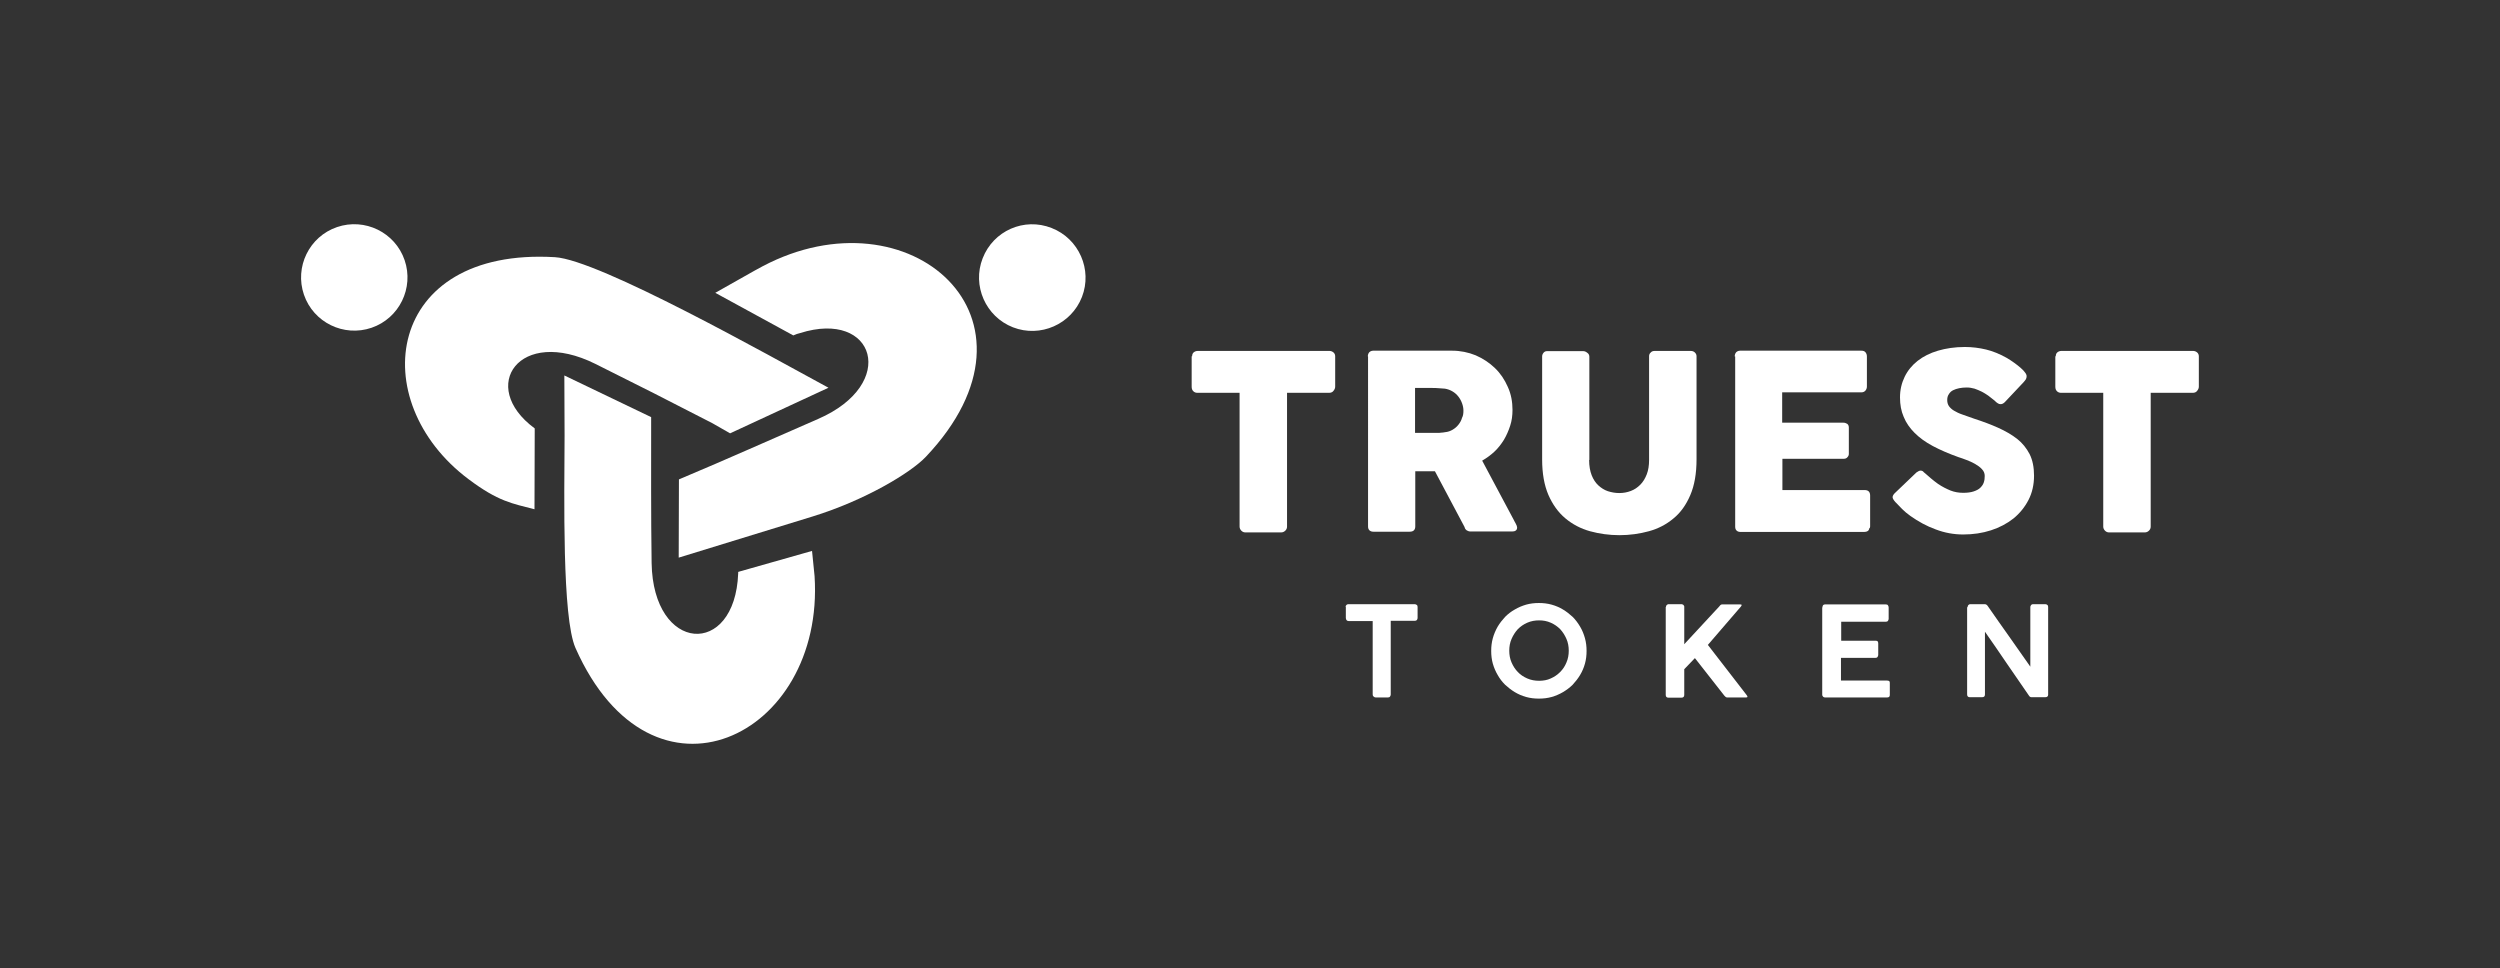 <?xml version="1.0" encoding="utf-8"?>
<!-- Generator: Adobe Illustrator 25.2.1, SVG Export Plug-In . SVG Version: 6.00 Build 0)  -->
<svg version="1.1" id="Layer_1" xmlns="http://www.w3.org/2000/svg" xmlns:xlink="http://www.w3.org/1999/xlink" x="0px" y="0px"
	 viewBox="0 0 1080 418.2" style="enable-background:new 0 0 1080 418.2;" xml:space="preserve">
<rect x="0" y="0" width="1080" height="418.2" fill="#333333" stroke="none"/>
<style type="text/css">
	.st0{fill-rule:evenodd;clip-rule:evenodd;fill:#FFFFFF;}
	.st1{fill:#FFFFFF;}
</style>
<g>
	<g>
		<g>
			<path class="st0" d="M230.9,220l0.1-34.9c0,0-0.1-0.1-0.1-0.1c-24.5-18.1-6.5-44.1,26.3-27.8c20.8,10.4,29.4,14.7,50.5,25.6
				l7.7,4.4l42.5-19.7c-25.7-13.9-99.1-55.3-118.2-56.4c-73.2-4.3-82.4,62.1-37.3,95.9C215.3,216.7,221.3,217.5,230.9,220z"/>
			<path class="st0" d="M350.8,238l-31.7,9l-0.2,0.1c0,0.2,0,0.4,0,0.6c-1.4,36.6-36.8,34.4-37.4-4.5c-0.3-21.1-0.2-41.9-0.2-63
				l-37.5-18c0,2.7,0.1,22.1,0.1,26c-0.1,26.8-1.1,78.5,4.7,91.7c33.1,74.7,107.8,38.6,103.3-31C351.7,247.3,351,239.7,350.8,238z"
				/>
			<path class="st0" d="M309,126.5l33.7,18.4c1.9-0.8,1.2-0.5,2.9-1c32.4-10.3,42.6,22,7.8,37.1c-21.4,9.3-38.2,16.9-60.1,26.1
				l-0.1,33.8l57.9-17.8c22.4-6.9,42.3-18.8,48.9-25.8c56.8-60-7.3-115.6-70.5-82.3C328.7,115.3,309.8,126.1,309,126.5z"/>
		</g>
		<g>
			<path class="st0" d="M160.5,141.6c12-4.1,18.4-17.2,14.3-29.2c-4.1-12-17.2-18.4-29.2-14.3c-12,4.1-18.4,17.2-14.3,29.2
				C135.4,139.3,148.5,145.7,160.5,141.6z"/>
			<path class="st0" d="M424.5,111.6c-4.6,11.8,1.3,25.2,13.1,29.8c11.8,4.6,25.2-1.3,29.8-13.1c4.6-11.8-1.3-25.2-13.1-29.8
				C442.4,93.8,429.1,99.7,424.5,111.6z"/>
		</g>
	</g>
	<g>
		<g>
			<path class="st1" d="M581.3,262.2c0-0.4,0.1-0.6,0.4-0.9c0.2-0.2,0.5-0.3,0.9-0.3h28.5c0.3,0,0.6,0.1,0.9,0.3
				c0.3,0.2,0.4,0.5,0.4,0.9v4.7c0,0.4-0.1,0.7-0.3,0.9c-0.2,0.3-0.6,0.4-1,0.4h-10.3V300c0,0.3-0.1,0.6-0.3,0.9
				c-0.2,0.3-0.5,0.4-0.9,0.4h-5.3c-0.3,0-0.6-0.1-0.9-0.4c-0.3-0.2-0.4-0.5-0.4-0.9v-31.7h-10.3c-0.4,0-0.7-0.1-0.9-0.3
				c-0.2-0.2-0.4-0.6-0.4-1V262.2z"/>
			<path class="st1" d="M644.2,281.2c0-1.9,0.2-3.7,0.7-5.5c0.5-1.8,1.2-3.4,2.1-5c0.9-1.5,2-2.9,3.2-4.2c1.3-1.3,2.6-2.3,4.2-3.2
				c1.5-0.9,3.2-1.6,4.9-2.1c1.8-0.5,3.6-0.7,5.5-0.7c1.9,0,3.7,0.2,5.5,0.7c1.8,0.5,3.4,1.2,4.9,2.1c1.5,0.9,2.9,2,4.2,3.2
				c1.3,1.3,2.3,2.7,3.2,4.2c0.9,1.5,1.6,3.2,2.1,5c0.5,1.8,0.7,3.6,0.7,5.5s-0.2,3.7-0.7,5.5c-0.5,1.8-1.2,3.4-2.1,4.9
				c-0.9,1.5-2,2.9-3.2,4.2c-1.3,1.3-2.7,2.3-4.2,3.2c-1.5,0.9-3.2,1.6-4.9,2.1c-1.8,0.5-3.6,0.7-5.5,0.7c-1.9,0-3.7-0.2-5.5-0.7
				c-1.8-0.5-3.4-1.2-4.9-2.1c-1.5-0.9-2.9-2-4.2-3.2c-1.3-1.3-2.3-2.6-3.2-4.2c-0.9-1.5-1.6-3.2-2.1-4.9
				C644.4,284.9,644.2,283.1,644.2,281.2z M652,281.1c0,1.8,0.3,3.5,1,5.1c0.7,1.6,1.6,3,2.7,4.1c1.1,1.2,2.5,2.1,4.1,2.8
				c1.6,0.7,3.3,1,5.1,1c1.8,0,3.5-0.3,5-1c1.6-0.7,2.9-1.6,4.1-2.8c1.2-1.2,2.1-2.6,2.7-4.1c0.7-1.6,1-3.3,1-5.1
				c0-1.8-0.3-3.5-1-5.1c-0.7-1.6-1.6-3-2.7-4.2c-1.2-1.2-2.5-2.1-4.1-2.8c-1.6-0.7-3.2-1-5-1c-1.8,0-3.5,0.3-5.1,1
				c-1.6,0.7-2.9,1.6-4.1,2.8c-1.1,1.2-2,2.6-2.7,4.2C652.3,277.6,652,279.3,652,281.1z"/>
			<path class="st1" d="M719.7,262.2c0-0.3,0.1-0.6,0.3-0.8c0.2-0.2,0.5-0.4,0.9-0.4h5.5c0.1,0,0.3,0,0.4,0.1
				c0.2,0.1,0.3,0.1,0.4,0.2c0.1,0.1,0.2,0.2,0.3,0.4c0.1,0.1,0.1,0.3,0.1,0.5v16.1l15.2-16.4c0.4-0.6,0.8-0.8,1.2-0.8h7.7
				c0.5,0,0.7,0.1,0.7,0.3c0,0.1-0.1,0.3-0.3,0.6l-14.3,16.6l16.7,21.6c0.3,0.4,0.4,0.6,0.4,0.8c0,0.2-0.2,0.3-0.6,0.3h-8.2
				c-0.4,0-0.8-0.3-1.2-0.8l-12.7-16.2l-4.6,4.8v11.1c0,0.8-0.4,1.2-1.3,1.2h-5.5c-0.8,0-1.2-0.4-1.2-1.2V262.2z"/>
			<path class="st1" d="M787.3,262.4c0-0.9,0.4-1.3,1.2-1.3h26.1c0.5,0,0.8,0.1,1,0.4c0.2,0.3,0.3,0.6,0.3,1v4.8
				c0,0.3-0.1,0.6-0.3,0.9c-0.2,0.3-0.6,0.4-1,0.4h-19.2v8.2h14.8c0.4,0,0.6,0,0.9,0.2c0.2,0.2,0.3,0.5,0.3,1v4.9
				c0,0.3-0.1,0.6-0.3,0.9c-0.2,0.3-0.5,0.4-0.9,0.4h-14.9v9.8h19.9c0.5,0,0.8,0.1,1,0.3c0.2,0.2,0.2,0.6,0.2,1v4.9
				c0,0.8-0.4,1.1-1.2,1.1h-26.8c-0.3,0-0.6-0.1-0.8-0.3c-0.2-0.2-0.4-0.5-0.4-0.9V262.4z"/>
			<path class="st1" d="M850,262.3c0-0.3,0.1-0.6,0.3-0.9c0.2-0.2,0.5-0.4,0.9-0.4h6.2c0.3,0,0.5,0.1,0.7,0.2
				c0.2,0.1,0.4,0.3,0.6,0.6c3.1,4.4,6.1,8.8,9.2,13.1c3,4.3,6.1,8.7,9.2,13.1v-25.9c0.1-0.3,0.2-0.6,0.4-0.8
				c0.2-0.2,0.5-0.3,0.8-0.3h5.2c0.4,0,0.7,0.1,0.9,0.3c0.3,0.2,0.4,0.5,0.4,0.9v37.9c0,0.7-0.4,1.1-1.3,1.1h-5.9
				c-0.4,0-0.8-0.2-1.1-0.7c-3.2-4.6-6.3-9.2-9.5-13.8c-3.1-4.6-6.3-9.2-9.5-13.8v27.1c0,0.4-0.1,0.7-0.3,0.9
				c-0.2,0.2-0.5,0.3-1,0.3h-5.2c-0.4,0-0.7-0.1-0.9-0.3c-0.2-0.2-0.3-0.5-0.3-0.9V262.3z"/>
		</g>
		<g>
			<path class="st1" d="M515,153.9c0-0.7,0.2-1.3,0.7-1.7c0.5-0.4,1.1-0.6,1.8-0.6h56.8c0.6,0,1.2,0.2,1.7,0.6
				c0.5,0.4,0.8,1,0.8,1.7V167c0,0.6-0.2,1.2-0.7,1.8c-0.4,0.6-1.1,0.9-1.9,0.9H556v57.8c0,0.6-0.2,1.2-0.7,1.7
				c-0.5,0.5-1.1,0.8-1.8,0.8h-15.5c-0.6,0-1.2-0.2-1.7-0.7c-0.5-0.5-0.8-1.1-0.8-1.8v-57.8h-18.2c-0.7,0-1.3-0.2-1.8-0.7
				c-0.5-0.5-0.7-1.1-0.7-2V153.9z"/>
			<path class="st1" d="M590.9,154c0-0.7,0.2-1.3,0.6-1.8c0.4-0.4,1-0.7,1.7-0.7h34.1c3.6,0,7,0.7,10.2,2c3.2,1.4,5.9,3.2,8.3,5.5
				c2.4,2.3,4.2,5,5.6,8.2c1.4,3.1,2,6.4,2,9.9c0,2.4-0.3,4.7-1,6.8c-0.7,2.2-1.6,4.2-2.7,6.1c-1.2,1.9-2.5,3.6-4.1,5.1
				c-1.6,1.5-3.4,2.8-5.3,3.9l13.6,25.5c0.2,0.5,0.6,1.1,0.9,1.7c0.4,0.7,0.6,1.3,0.6,1.7c0,0.6-0.2,1-0.6,1.3
				c-0.4,0.3-0.9,0.4-1.5,0.4h-18.1c-0.6,0-1.1-0.2-1.6-0.5c-0.5-0.4-0.8-0.8-0.9-1.4l-12.8-24.1h-8.5v23.8c0,1.5-0.8,2.3-2.4,2.3
				h-15.7c-0.7,0-1.3-0.2-1.7-0.6c-0.4-0.4-0.6-0.9-0.6-1.7V154z M632.2,177.4c0-1.1-0.2-2.1-0.6-3.2c-0.4-1.1-0.9-2-1.6-2.9
				c-0.7-0.9-1.5-1.6-2.5-2.2c-1-0.6-2.1-1-3.3-1.2c-1-0.1-1.9-0.1-2.8-0.2c-0.9-0.1-1.8-0.1-2.8-0.1h-7.3v19.4h9.7
				c0.6,0,1.2,0,1.7-0.1c0.5,0,1-0.1,1.6-0.2c1.2-0.1,2.3-0.5,3.3-1.1c1-0.6,1.8-1.3,2.5-2.2c0.7-0.9,1.2-1.8,1.5-2.9
				C632.1,179.6,632.2,178.5,632.2,177.4z"/>
			<path class="st1" d="M686.5,198.7c0,2.6,0.4,4.8,1.1,6.6c0.7,1.8,1.7,3.3,2.9,4.4c1.2,1.1,2.6,2,4.1,2.5c1.6,0.5,3.2,0.8,4.9,0.8
				c1.8,0,3.4-0.3,5-0.9c1.6-0.6,2.9-1.5,4.1-2.7c1.2-1.2,2.1-2.7,2.8-4.5s1-3.9,1-6.2v-44.8c0-0.6,0.2-1.2,0.7-1.6
				c0.4-0.5,1-0.7,1.8-0.7h15.4c0.8,0,1.4,0.2,1.9,0.7c0.5,0.5,0.7,1,0.7,1.6v44.5c0,6.2-0.9,11.3-2.7,15.5
				c-1.8,4.2-4.2,7.6-7.3,10.1c-3.1,2.6-6.6,4.4-10.6,5.5c-4,1.1-8.3,1.7-12.7,1.7c-4.4,0-8.7-0.6-12.7-1.7c-4-1.1-7.6-3-10.7-5.6
				c-3.1-2.6-5.5-6-7.3-10.1c-1.8-4.2-2.7-9.3-2.7-15.3v-44.5c0-0.6,0.2-1.1,0.6-1.6c0.4-0.5,0.9-0.7,1.5-0.7H684
				c0.5,0,1.1,0.2,1.7,0.7c0.6,0.4,0.9,1,0.9,1.7V198.7z"/>
			<path class="st1" d="M749.4,154c0-0.7,0.2-1.3,0.6-1.8c0.4-0.4,1-0.7,1.7-0.7h52.4c0.8,0,1.4,0.2,1.8,0.7
				c0.4,0.5,0.6,1.1,0.6,1.8v13c0,0.6-0.2,1.2-0.6,1.7c-0.4,0.5-1,0.8-1.8,0.8h-34.2v13.1h26.4c0.7,0,1.2,0.2,1.7,0.5
				c0.4,0.3,0.7,0.8,0.7,1.6v11.4c0,0.5-0.2,1-0.6,1.4c-0.4,0.5-0.9,0.7-1.7,0.7h-26.4v13.5h35.5c1.6,0,2.4,0.8,2.4,2.4v13.3
				c0,0.4-0.1,0.7-0.4,0.9c-0.1,1-0.9,1.5-2.2,1.5h-53.4c-0.7,0-1.3-0.2-1.7-0.6c-0.4-0.4-0.6-0.9-0.6-1.7V154z"/>
			<path class="st1" d="M831.8,204.6c0.6,0.5,1.4,1.2,2.3,2c0.9,0.8,2,1.6,3.2,2.5c1.8,1.2,3.6,2.1,5.3,2.8c1.8,0.7,3.6,1,5.5,1
				c1.8,0,3.3-0.2,4.5-0.6s2.2-0.9,2.9-1.6c0.7-0.7,1.2-1.4,1.5-2.3c0.3-0.9,0.4-1.8,0.4-2.8c0-1.1-0.4-2.1-1.2-2.9
				c-0.8-0.9-1.8-1.6-3-2.3c-1.2-0.7-2.4-1.2-3.7-1.7c-1.3-0.5-2.4-0.9-3.4-1.2c-4.2-1.5-7.9-3.1-11.1-4.8c-3.2-1.7-5.8-3.6-7.9-5.7
				c-2.1-2.1-3.7-4.4-4.7-6.9c-1.1-2.5-1.6-5.3-1.6-8.4c0-3.3,0.7-6.2,2-8.9c1.3-2.7,3.2-5,5.6-6.9c2.4-1.9,5.4-3.4,8.8-4.4
				c3.4-1,7.3-1.6,11.6-1.6c3.2,0,6.3,0.4,9.2,1.1c2.9,0.7,5.8,1.9,8.7,3.5c1.2,0.7,2.3,1.4,3.4,2.2c1.1,0.8,2,1.5,2.8,2.2
				c0.8,0.7,1.5,1.4,1.9,2c0.5,0.6,0.7,1.2,0.7,1.6c0,0.5-0.1,0.9-0.3,1.3c-0.2,0.4-0.6,0.8-1,1.3l-8.1,8.6
				c-0.6,0.6-1.2,0.9-1.8,0.9c-0.5,0-0.9-0.1-1.3-0.4c-0.4-0.3-0.9-0.6-1.3-1.1l-0.5-0.4c-0.7-0.6-1.5-1.2-2.3-1.8
				c-0.9-0.6-1.8-1.2-2.8-1.7c-1-0.5-2-0.9-3.1-1.3c-1.1-0.3-2.2-0.5-3.3-0.5c-1.2,0-2.3,0.1-3.3,0.3c-1,0.2-1.9,0.5-2.7,0.9
				c-0.8,0.4-1.4,1-1.8,1.7c-0.5,0.7-0.7,1.5-0.7,2.5c0,1,0.2,1.8,0.7,2.6c0.5,0.7,1.2,1.4,2.2,2c1,0.6,2.2,1.2,3.7,1.7
				c1.5,0.5,3.2,1.1,5.1,1.8c3.7,1.2,7.2,2.5,10.3,3.9c3.1,1.4,5.9,3,8.2,4.8c2.3,1.8,4.1,4.1,5.4,6.6c1.3,2.6,1.9,5.7,1.9,9.3
				c0,3.9-0.8,7.4-2.4,10.5c-1.6,3.1-3.8,5.8-6.5,8c-2.8,2.2-6,3.9-9.7,5.1c-3.7,1.2-7.7,1.8-12,1.8c-4,0-8-0.7-11.9-2.2
				c-3.9-1.4-7.5-3.4-10.9-5.8c-1.4-1-2.6-2-3.6-3c-1-1-1.7-1.8-2.3-2.4l-0.2-0.2c0-0.1-0.1-0.1-0.1-0.1c0,0-0.1,0-0.1-0.1
				c0-0.1-0.1-0.1-0.1-0.1c0,0-0.1,0-0.1-0.1c-0.8-0.9-1.2-1.6-1.2-2.1c0-0.6,0.4-1.3,1.2-2l9.1-8.7c0.7-0.5,1.3-0.8,1.8-0.8
				c0.3,0,0.7,0.1,1,0.3C830.8,203.8,831.3,204.2,831.8,204.6z"/>
			<path class="st1" d="M888.1,153.9c0-0.7,0.2-1.3,0.7-1.7c0.5-0.4,1.1-0.6,1.8-0.6h56.8c0.6,0,1.2,0.2,1.7,0.6
				c0.5,0.4,0.8,1,0.8,1.7V167c0,0.6-0.2,1.2-0.7,1.8c-0.4,0.6-1.1,0.9-1.9,0.9h-18.2v57.8c0,0.6-0.2,1.2-0.7,1.7
				c-0.5,0.5-1.1,0.8-1.8,0.8h-15.5c-0.6,0-1.2-0.2-1.7-0.7c-0.5-0.5-0.8-1.1-0.8-1.8v-57.8h-18.2c-0.7,0-1.3-0.2-1.8-0.7
				c-0.5-0.5-0.7-1.1-0.7-2V153.9z"/>
		</g>
	</g>
</g>
</svg>
